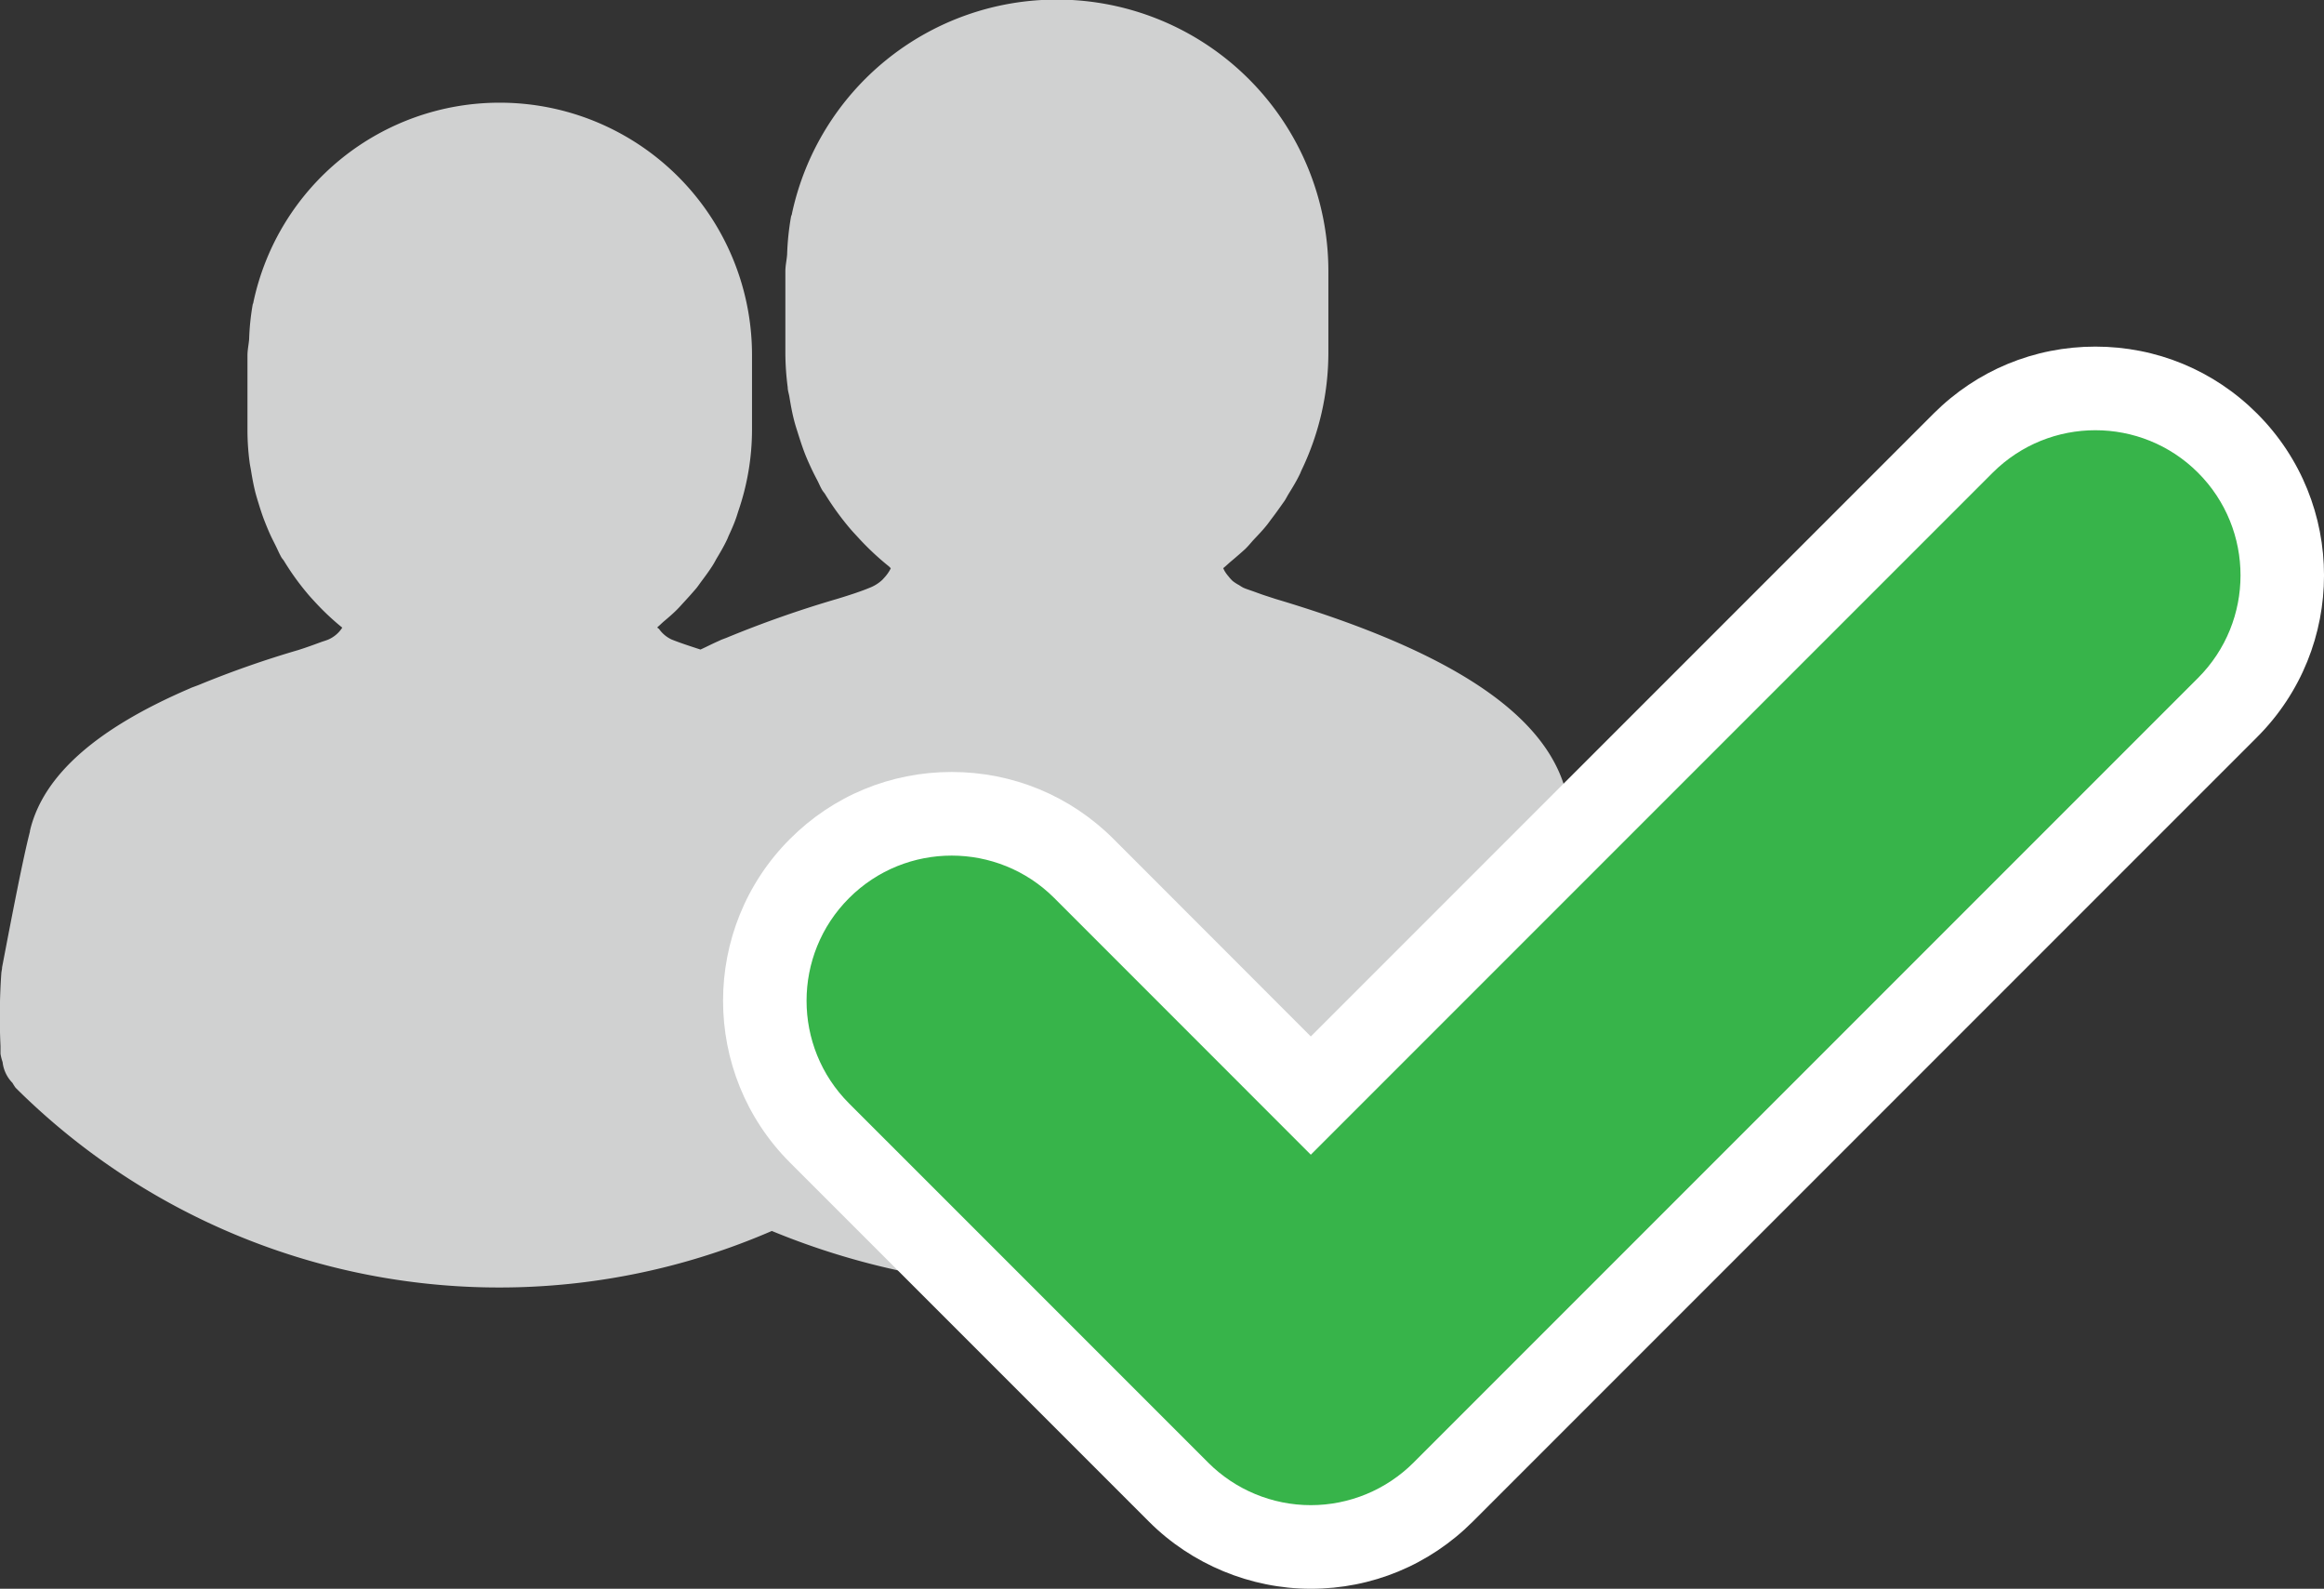 <svg xmlns="http://www.w3.org/2000/svg" width="27.798" height="19" viewBox="0 0 27.798 19">
  <rect x="0" y="0" width="27.798" height="19" fill="#333333" stroke="none"/>
  <g id="Group_3436" data-name="Group 3436" transform="translate(-1052.137 -405.587)">
    <path id="Path_2723" data-name="Path 2723" d="M1071.1,418.36a.6.6,0,0,0,.115-.179.628.628,0,0,0,.018-.074.607.607,0,0,0,.032-.133,9.316,9.316,0,0,0-.012-1.032.91.91,0,0,0-.013-.092c-.127-.656-.284-1.473-.374-1.8-.244-.925-1.377-1.676-3.471-2.3l-.135-.044c-.054-.018-.1-.036-.152-.054s-.071-.024-.1-.037a.494.494,0,0,1-.049-.03.5.5,0,0,1-.079-.051.523.523,0,0,1-.05-.056.422.422,0,0,1-.046-.064c-.006-.01-.01-.022-.016-.032.031-.025.059-.052.089-.078.059-.049.118-.1.173-.15.032-.031.06-.064.091-.1.055-.059.111-.116.162-.179.024-.029.045-.06.068-.09.053-.069.1-.137.152-.21.016-.025.029-.051.044-.076.05-.081.1-.162.14-.247.007-.015.012-.03.019-.044a3.239,3.239,0,0,0,.32-1.394v-.989a3.247,3.247,0,0,0-3.245-3.243h-.006a3.239,3.239,0,0,0-3.165,2.558c0,.014-.01.027-.012.042a3.163,3.163,0,0,0-.046.448c-.005.068-.021.133-.021.2v.982a3.241,3.241,0,0,0,.028.407c0,.038.014.075.02.113.015.091.031.182.054.272.014.058.033.115.051.172s.042.132.067.2.052.129.081.192.052.108.08.161c.02.038.036.079.058.116.011.02.027.035.038.054a3.341,3.341,0,0,0,.3.413c.036.042.074.081.111.122a3.263,3.263,0,0,0,.349.325c.008.007.015.016.024.023l-.008.017a.486.486,0,0,1-.073.1l-.02.022a.468.468,0,0,1-.137.089c-.112.047-.242.09-.4.138a13.071,13.071,0,0,0-1.329.467l-.061.023-.034.016c-.075.033-.14.067-.212.1l-.005,0c-.132-.043-.248-.081-.342-.119a.379.379,0,0,1-.15-.125c-.005-.007-.015-.009-.02-.017l0-.006c.025-.02.048-.044.072-.065.056-.047.111-.094.162-.145.028-.028.053-.057.08-.086.051-.055.1-.11.15-.168.022-.027.041-.056.062-.084.047-.063.094-.126.136-.193.016-.025.03-.052.045-.079.043-.071.085-.143.121-.218.011-.021.018-.043.028-.064.038-.082.074-.165.1-.25l.01-.032a3,3,0,0,0,.165-.973v-.9a3.018,3.018,0,0,0-3.019-3.015h0a3.01,3.01,0,0,0-2.945,2.386c0,.01-.007.02-.009.031a2.914,2.914,0,0,0-.042.41c-.005.066-.02.128-.02.195v.9a2.914,2.914,0,0,0,.025.374c.005.04.014.078.02.118.013.08.028.159.047.237.014.055.031.109.048.164s.038.12.061.179.047.118.073.175.05.1.076.155.036.078.057.115c.009.015.021.026.03.041a3.1,3.1,0,0,0,.277.386c.032.039.066.075.1.112a3.064,3.064,0,0,0,.32.3v0a.379.379,0,0,1-.171.144c-.027.011-.066.022-.095.033-.081.03-.16.059-.261.091a11.906,11.906,0,0,0-1.184.415c-.031.013-.068.025-.1.038l-.017.008c-1.107.476-1.733,1.028-1.9,1.669l-.008.033,0,0v.008c-.083.321-.214,1-.333,1.623,0,.023-.007.045-.009.069a7.477,7.477,0,0,0-.01.872l0,.016v.01c0,.022,0,.044,0,.066a.543.543,0,0,0,.025.1.422.422,0,0,0,.118.249.6.6,0,0,0,.038.059,8.2,8.2,0,0,0,9.045,1.712,8.933,8.933,0,0,0,9.7-1.917l.008-.006.005-.006C1071.094,418.38,1071.1,418.369,1071.1,418.36Z" fill="#d0d1d1"/>
    <g id="Group_3433" data-name="Group 3433">
      <g id="Path_2724" data-name="Path 2724" fill="#37b44a" stroke-miterlimit="10">
        <path d="M 1067.816 424.087 C 1067.227 424.087 1066.651 423.848 1066.235 423.433 L 1061.939 419.137 C 1061.067 418.264 1061.067 416.846 1061.939 415.973 C 1062.361 415.551 1062.923 415.319 1063.52 415.319 C 1064.117 415.319 1064.679 415.551 1065.101 415.973 L 1067.816 418.689 L 1075.619 410.886 C 1076.042 410.464 1076.603 410.232 1077.2 410.232 C 1077.798 410.232 1078.359 410.464 1078.781 410.886 C 1079.653 411.758 1079.653 413.177 1078.781 414.049 L 1069.397 423.433 C 1068.974 423.855 1068.413 424.087 1067.816 424.087 Z" stroke="none"/>
        <path d="M 1067.816 423.587 C 1068.277 423.587 1068.718 423.404 1069.044 423.079 L 1078.428 413.695 C 1079.106 413.017 1079.106 411.918 1078.428 411.24 C 1078.089 410.901 1077.645 410.732 1077.2 410.732 C 1076.756 410.732 1076.312 410.901 1075.972 411.24 L 1067.816 419.396 L 1064.748 416.327 C 1064.409 415.988 1063.964 415.819 1063.52 415.819 C 1063.076 415.819 1062.632 415.988 1062.293 416.327 C 1061.615 417.005 1061.615 418.105 1062.293 418.783 L 1066.589 423.079 C 1066.914 423.404 1067.356 423.587 1067.816 423.587 M 1067.816 424.587 C 1067.096 424.587 1066.391 424.295 1065.882 423.786 L 1061.586 419.49 C 1060.519 418.423 1060.519 416.687 1061.586 415.62 C 1062.102 415.103 1062.789 414.819 1063.52 414.819 C 1064.25 414.819 1064.938 415.103 1065.455 415.619 L 1067.816 417.982 L 1075.265 410.533 C 1075.783 410.016 1076.47 409.732 1077.2 409.732 C 1077.931 409.732 1078.618 410.016 1079.135 410.533 C 1080.202 411.6 1080.202 413.335 1079.135 414.402 L 1069.751 423.786 C 1069.233 424.303 1068.546 424.587 1067.816 424.587 Z" stroke="none" fill="#fff"/>
      </g>
    </g>
  </g>
</svg>

